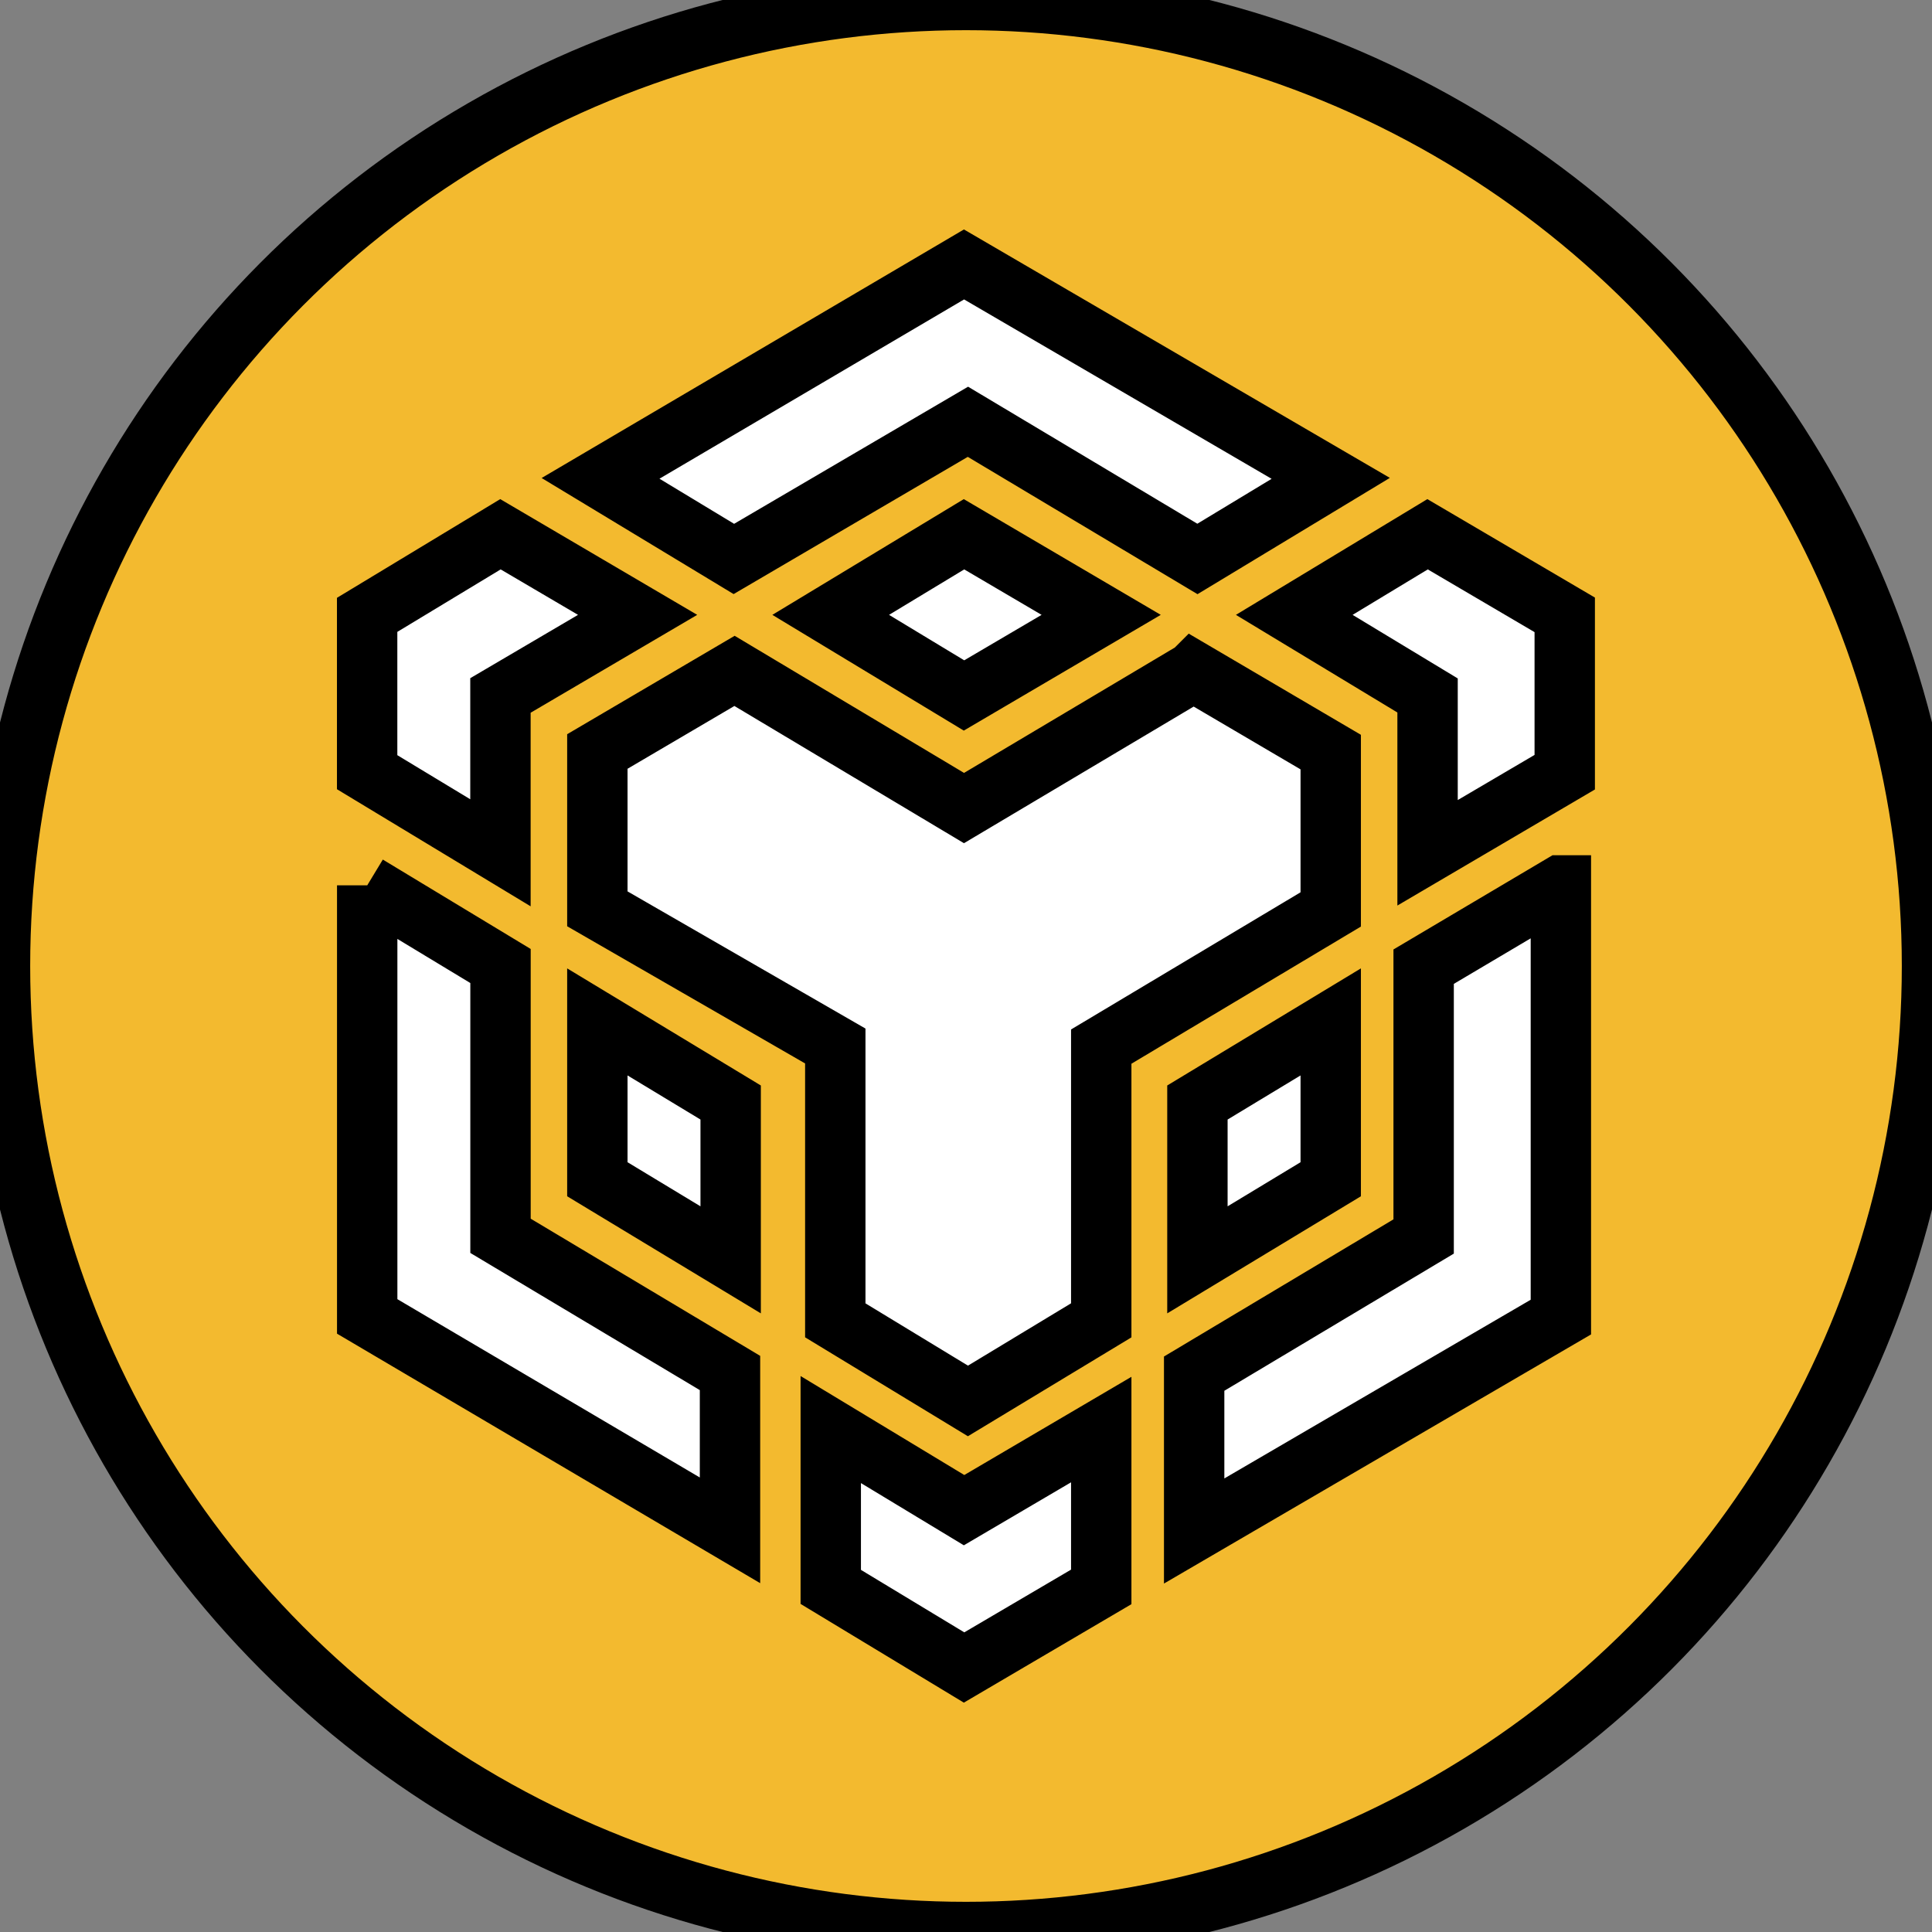 <svg width="32" height="32" xmlns="http://www.w3.org/2000/svg" xml:space="preserve" version="1.0">
 <rect width="100%" height="100%" fill="#808080" stroke="none"/>
 <desc>Created with Sketch.</desc>

 <g>
  <title>Layer 1</title>
  <ellipse stroke="null" ry="16" rx="16" id="svg_2" cy="16" cx="16" fill="#F3BA2F"/>
  <path stroke="null" fill="#ffffff" d="m18.24,23.678l0,2.606l-2.272,1.335l-2.208,-1.335l0,-2.606l2.208,1.335l2.272,-1.335zm-12.158,-9.013l2.208,1.335l0,4.469l3.801,2.272l0,2.606l-6.009,-3.543l0,-7.14zm19.771,0l0,7.15l-6.074,3.543l0,-2.606l3.801,-2.272l0,-4.469l2.272,-1.346zm-6.084,-3.543l2.272,1.335l0,0l0,2.606l-3.801,2.272l0,4.534l-2.208,1.335l-2.197,-1.335l0,-4.544l-3.941,-2.272l0,-2.606l2.272,-1.335l3.801,2.272l3.801,-2.261zm-9.875,5.804l2.208,1.335l0,2.606l-2.208,-1.335l0,-2.606zm12.147,0l0,2.606l-2.208,1.335l0,-2.606l2.208,-1.335zm-13.752,-8.077l2.272,1.335l-2.272,1.335l0,2.606l-2.208,-1.335l0,-2.606l2.208,-1.335zm15.356,0l2.272,1.335l0,2.606l-2.272,1.335l0,-2.606l-2.208,-1.335l2.208,-1.335zm-7.678,0l2.272,1.335l-2.272,1.335l-2.208,-1.335l2.208,-1.335zm0,-4.469l6.074,3.543l-2.208,1.335l-3.801,-2.272l-3.877,2.272l-2.208,-1.335l6.02,-3.543z" class="st0" id="binancedex"/>
 </g>
</svg>